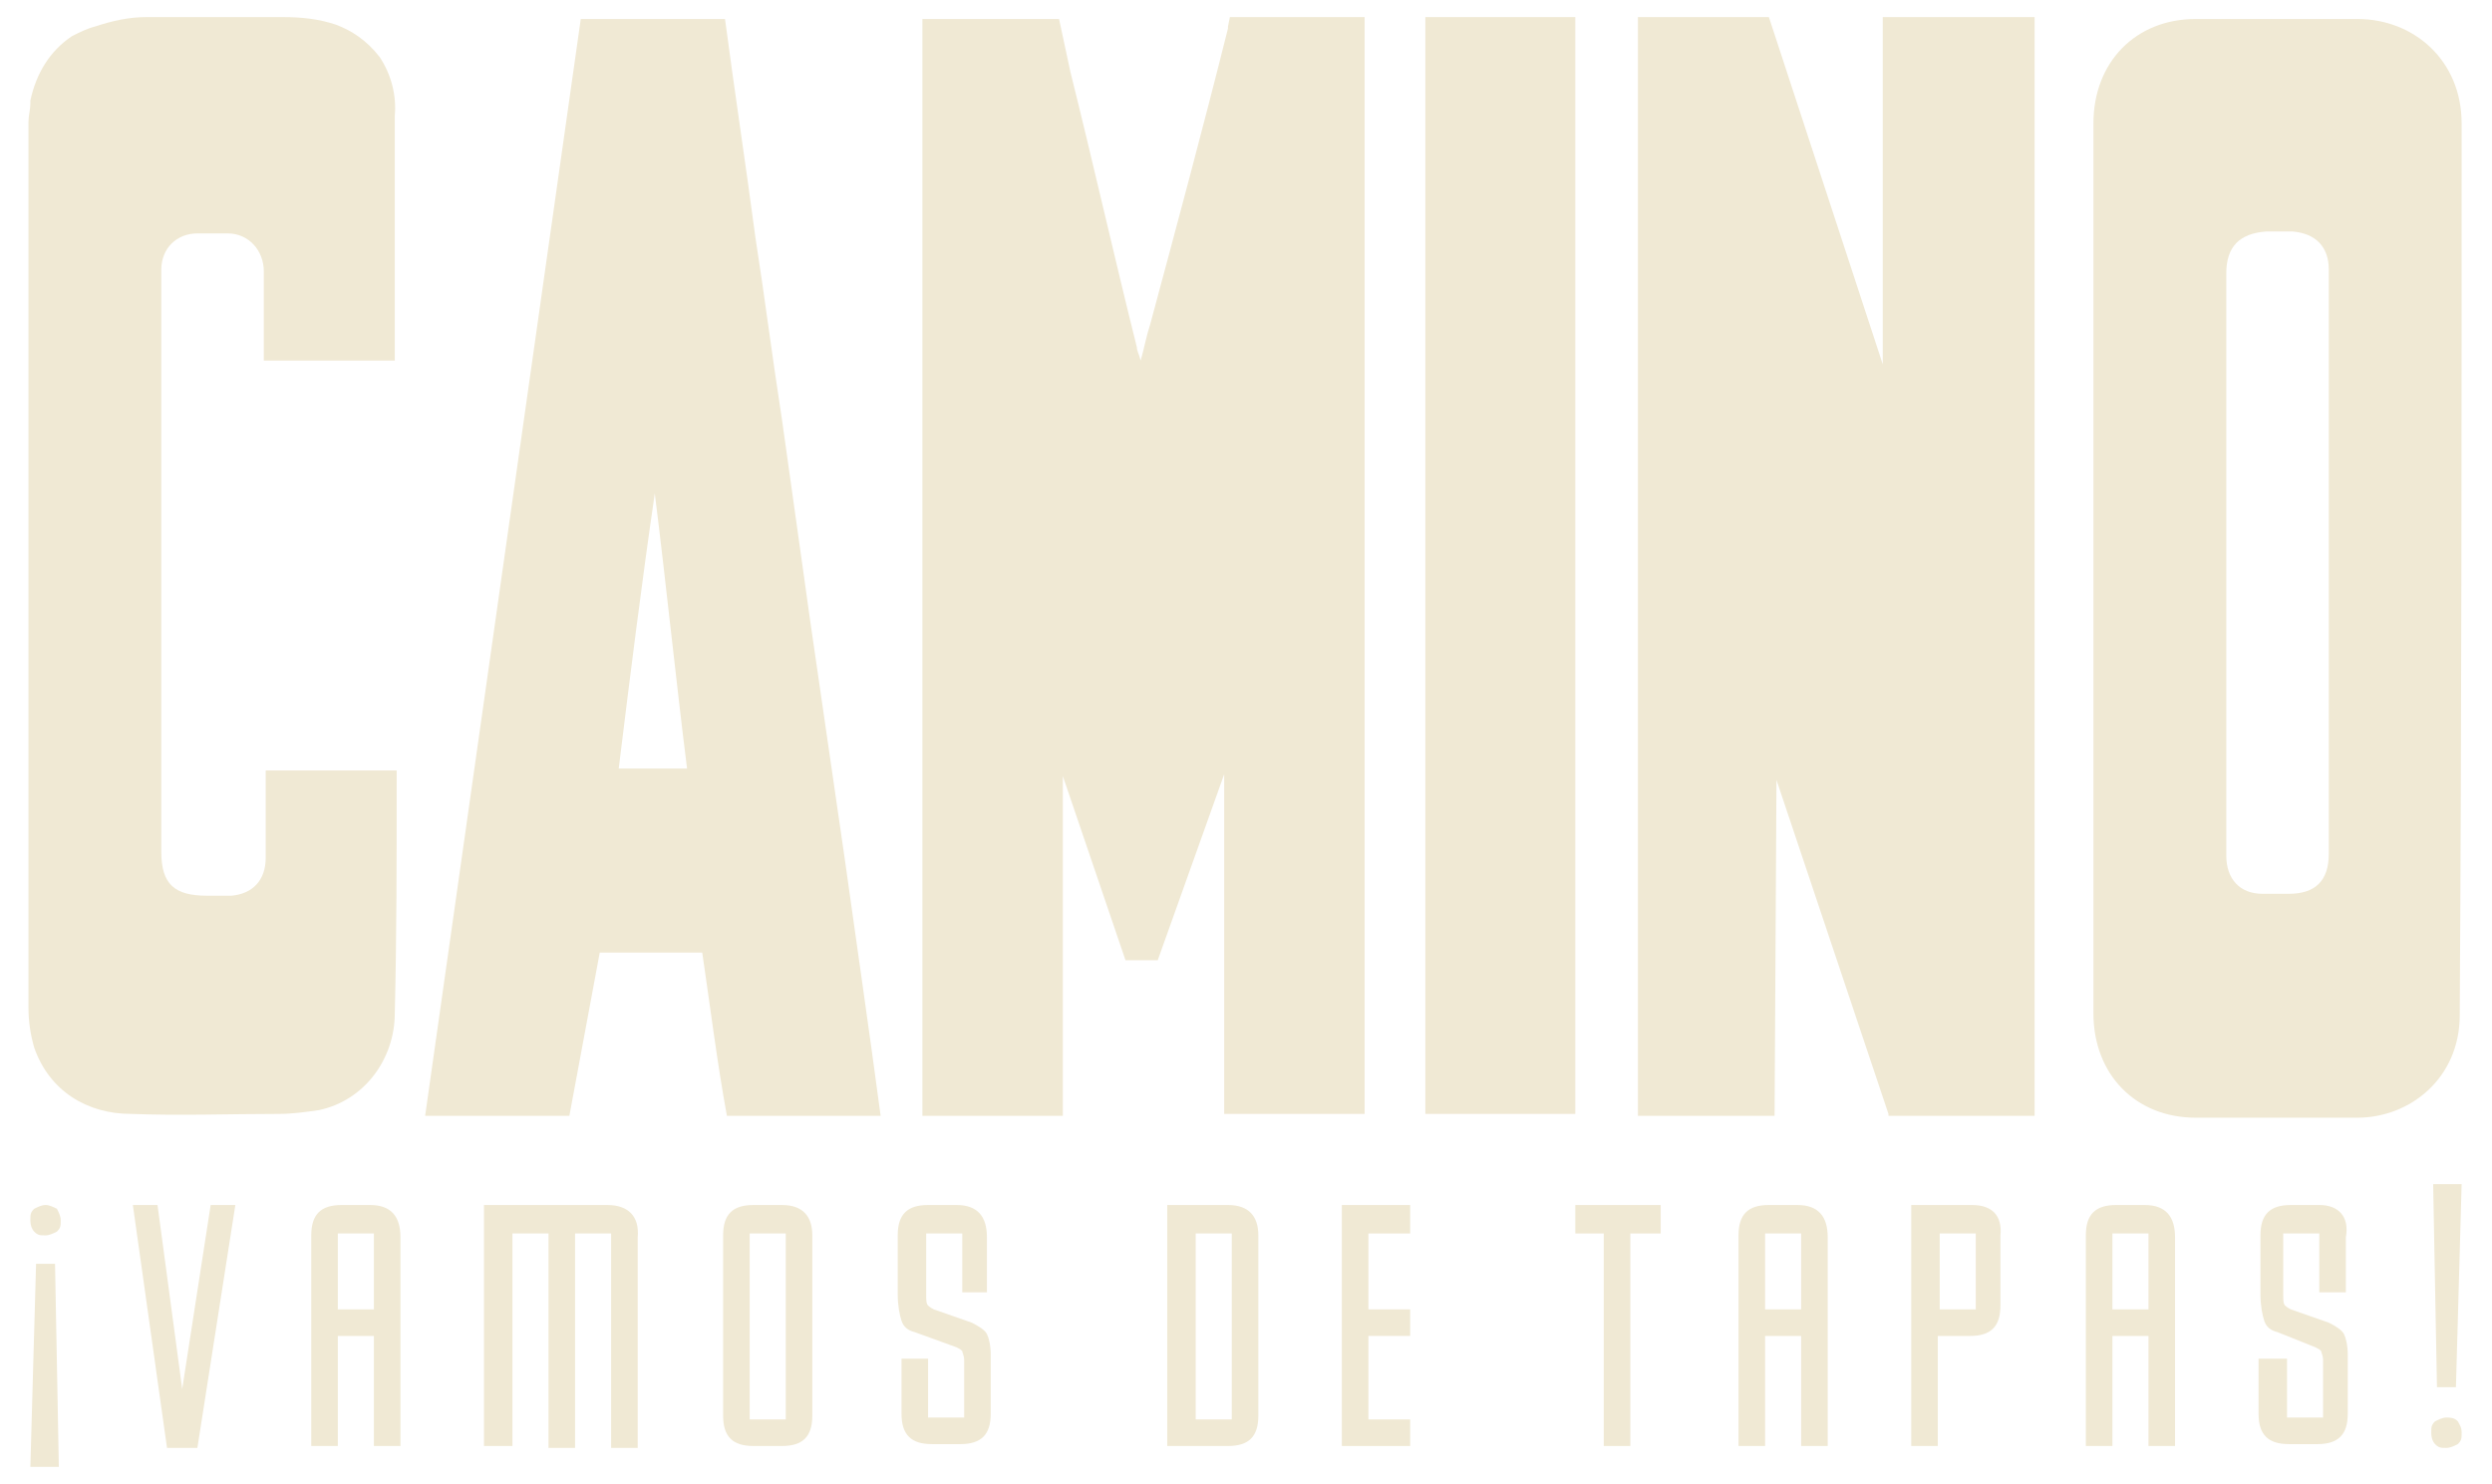 <?xml version="1.0" encoding="utf-8"?>
<!-- Generator: Adobe Illustrator 28.2.0, SVG Export Plug-In . SVG Version: 6.00 Build 0)  -->
<svg version="1.1" id="Layer_1" xmlns="http://www.w3.org/2000/svg" xmlns:xlink="http://www.w3.org/1999/xlink" x="0px" y="0px"
	 viewBox="0 0 131.3 78.2" style="enable-background:new 0 0 131.3 78.2;" xml:space="preserve">
<style type="text/css">
	.st0{fill:#F0E9D4;}
</style>
<polygon class="st0" points="9.6,73.2 8.3,63.5 7,63.5 8.8,76.3 10.4,76.3 12.4,63.5 11.1,63.5 "/>
<path class="st0" d="M19.5,63.5H18c-1.1,0-1.6,0.5-1.6,1.6v11.1h1.4v-5.8h1.9v5.8h1.4V65.2C21.1,64.1,20.6,63.5,19.5,63.5z M19.7,69
	h-1.9v-4h1.9V69z"/>
<path class="st0" d="M32,63.5h-6.5v12.7H27V65h1.9v11.3h1.4V65h1.9v11.3h1.4V65.2C33.7,64.1,33.1,63.5,32,63.5"/>
<path class="st0" d="M41.2,63.5h-1.5c-1.1,0-1.6,0.5-1.6,1.6v9.5c0,1.1,0.5,1.6,1.6,1.6h1.5c1.1,0,1.6-0.5,1.6-1.6v-9.5
	C42.8,64.1,42.3,63.5,41.2,63.5z M41.4,74.8h-1.9V65h1.9V74.8z"/>
<path class="st0" d="M50.4,63.5h-1.5c-1.1,0-1.6,0.5-1.6,1.6v3.1c0,0.6,0.1,1.1,0.2,1.4c0.1,0.3,0.3,0.5,0.7,0.6l2.2,0.8
	c0.2,0.1,0.2,0.1,0.3,0.2c0,0.1,0.1,0.2,0.1,0.5v3h-1.9v-3.1h-1.4v2.9c0,1.1,0.5,1.6,1.6,1.6h1.5c1.1,0,1.6-0.5,1.6-1.6v-3.1
	c0-0.5-0.1-0.9-0.2-1.1c-0.1-0.2-0.4-0.4-0.8-0.6l-2-0.7c-0.2-0.1-0.3-0.2-0.3-0.2c-0.1-0.1-0.1-0.3-0.1-0.6V65h1.9v3.1H52v-2.9
	C52,64.1,51.5,63.5,50.4,63.5"/>
<path class="st0" d="M64.7,63.5h-3.2v12.7h3.2c1.1,0,1.6-0.5,1.6-1.6v-9.5C66.3,64.1,65.8,63.5,64.7,63.5z M64.9,74.8h-1.9V65h1.9
	V74.8z"/>
<polygon class="st0" points="72.1,65 74.3,65 74.3,63.5 70.7,63.5 70.7,76.2 74.3,76.2 74.3,74.8 72.1,74.8 72.1,70.4 74.3,70.4 
	74.3,69 72.1,69 "/>
<polygon class="st0" points="83,65 84.5,65 84.5,76.2 85.9,76.2 85.9,65 87.5,65 87.5,63.5 83,63.5 "/>
<path class="st0" d="M94.7,63.5h-1.5c-1.1,0-1.6,0.5-1.6,1.6v11.1H93v-5.8h1.9v5.8h1.4V65.2C96.3,64.1,95.8,63.5,94.7,63.5z
	 M94.9,69H93v-4h1.9V69z"/>
<path class="st0" d="M103.9,63.5h-3.2v12.7h1.4v-5.8h1.7c1.1,0,1.6-0.5,1.6-1.6v-3.7C105.5,64.1,105,63.5,103.9,63.5z M104.1,69
	h-1.9v-4h1.9V69z"/>
<path class="st0" d="M113,63.5h-1.5c-1.1,0-1.6,0.5-1.6,1.6v11.1h1.4v-5.8h1.9v5.8h1.4V65.2C114.6,64.1,114.1,63.5,113,63.5z
	 M113.2,69h-1.9v-4h1.9V69z"/>
<path class="st0" d="M122.2,63.5h-1.5c-1.1,0-1.6,0.5-1.6,1.6v3.1c0,0.6,0.1,1.1,0.2,1.4c0.1,0.3,0.3,0.5,0.7,0.6L122,71
	c0.2,0.1,0.2,0.1,0.3,0.2c0,0.1,0.1,0.2,0.1,0.5v3h-1.9v-3.1H119v2.9c0,1.1,0.5,1.6,1.6,1.6h1.5c1.1,0,1.6-0.5,1.6-1.6v-3.1
	c0-0.5-0.1-0.9-0.2-1.1c-0.1-0.2-0.4-0.4-0.8-0.6l-2-0.7c-0.2-0.1-0.3-0.2-0.3-0.2c-0.1-0.1-0.1-0.3-0.1-0.6V65h1.9v3.1h1.4v-2.9
	C123.8,64.1,123.2,63.5,122.2,63.5"/>
<polygon class="st0" points="129.4,73.1 129.7,62.4 128.2,62.4 128.4,73.1 "/>
<path class="st0" d="M128.9,74.7c-0.2,0-0.4,0.1-0.6,0.2c-0.2,0.2-0.2,0.3-0.2,0.6s0.1,0.5,0.2,0.6c0.2,0.2,0.3,0.2,0.6,0.2
	c0.2,0,0.4-0.1,0.6-0.2c0.2-0.2,0.2-0.3,0.2-0.6s-0.1-0.4-0.2-0.6C129.3,74.7,129.1,74.7,128.9,74.7"/>
<path class="st0" d="M2.4,63.5c-0.2,0-0.4,0.1-0.6,0.2c-0.2,0.2-0.2,0.3-0.2,0.6s0.1,0.5,0.2,0.6c0.2,0.2,0.3,0.2,0.6,0.2
	c0.2,0,0.4-0.1,0.6-0.2c0.2-0.2,0.2-0.3,0.2-0.6c0-0.2-0.1-0.4-0.2-0.6C2.8,63.6,2.6,63.5,2.4,63.5"/>
<path class="st0" d="M129.7,6.5c0-3.3-2.5-5.5-5.5-5.5c-2.8,0-5.6,0-8.5,0c-3.2,0-5.4,2.3-5.4,5.5c0,7.7,0,15.6,0,23.3
	c0,7.7,0,15.8,0,23.6c0,3.2,2.2,5.5,5.4,5.5c2.8,0,5.7,0,8.5,0c2.8,0,5.4-2.1,5.4-5.4C129.7,37.9,129.7,21.9,129.7,6.5z M122.7,45
	c0,1.4-0.7,2.1-2.1,2.1c-0.5,0-0.9,0-1.4,0c-1.2,0-1.9-0.8-1.9-2c0-2.7,0-5.4,0-8.1c0-7.5,0-15,0-22.6c0-1.4,0.7-2.1,2.1-2.2
	c0.5,0,0.9,0,1.4,0c1.2,0.1,1.9,0.8,1.9,2c0,5.1,0,10.3,0,15.4C122.7,34.8,122.7,39.9,122.7,45z"/>
<path class="st0" d="M20.9,41.3v-0.7H14c0,1.6,0,3.1,0,4.6c0,1.2-0.7,1.9-1.8,2c-0.4,0-0.9,0-1.3,0c-1.7,0-2.4-0.6-2.4-2.3v-29
	c0-0.6,0-1.2,0-1.7c0-1.1,0.8-1.9,1.9-1.9c0.5,0,1.1,0,1.6,0c1.1,0,1.9,0.9,1.9,2c0,1.1,0,2.2,0,3.3v1.4h6.9v-0.7V6.1
	C20.9,5,20.6,3.9,20,3c-0.7-0.9-1.5-1.4-2.3-1.7c-0.9-0.3-1.8-0.4-2.8-0.4H7.7C6.8,0.9,5.9,1.1,5,1.4C4.6,1.5,4.2,1.7,3.8,1.9
	c-1.2,0.8-1.9,2-2.2,3.4c0,0,0,0.1,0,0.1C1.6,5.8,1.5,6.1,1.5,6.4v46.7c0,0.7,0.1,1.4,0.3,2.1c0,0,0,0,0,0c0.8,2.3,2.8,3.5,5.1,3.5
	c2.6,0.1,5.2,0,7.8,0c0.7,0,1.4-0.1,2.1-0.2c2.4-0.5,4-2.7,4-5.1C20.9,49.4,20.9,45.3,20.9,41.3"/>
<path class="st0" d="M44.5,45.2c-0.6-4.1-1.2-8.3-1.8-12.4c-0.5-3.6-1-7.1-1.5-10.7c-0.5-3.2-0.9-6.4-1.4-9.6
	c-0.5-3.8-1.1-7.7-1.6-11.5h-7.6c-2.7,19.1-5.5,38.7-8.2,57.8c2.6,0,5.1,0,7.6,0l1.6-8.6H37c0.4,2.7,0.8,5.9,1.3,8.6h8.1
	C45.8,54.3,45.1,49.5,44.5,45.2z M32.6,40.5c0.6-4.9,1.2-9.7,1.9-14.5c0.6,4.8,1.1,9.7,1.7,14.5H32.6z"/>
<rect x="75.1" y="0.9" class="st0" width="7.9" height="57.8"/>
<path class="st0" d="M64.5,40.8v17.9h7.4V1.6V1.1V0.9h-7.1l-0.1,0.5c0,0,0,0.1,0,0.1c-1.3,5.2-2.7,10.4-4.1,15.6
	c-0.2,0.6-0.3,1.2-0.5,1.9c-0.1-0.4-0.2-0.5-0.2-0.7c-1.2-4.8-2.3-9.7-3.5-14.5l-0.6-2.8h-7.2v57.8h7.4V40.9l3.3,9.7H61L64.5,40.8z"
	/>
<polygon class="st0" points="99.2,0.9 99.2,19.2 93.2,0.9 86.3,0.9 86.3,58.8 93.5,58.8 93.6,41.1 99.5,58.7 99.5,58.8 103.9,58.8 
	107.2,58.8 107.2,0.9 "/>
<polygon class="st0" points="1.9,66.6 1.6,77.3 3.1,77.3 2.9,66.6 "/>
</svg>
